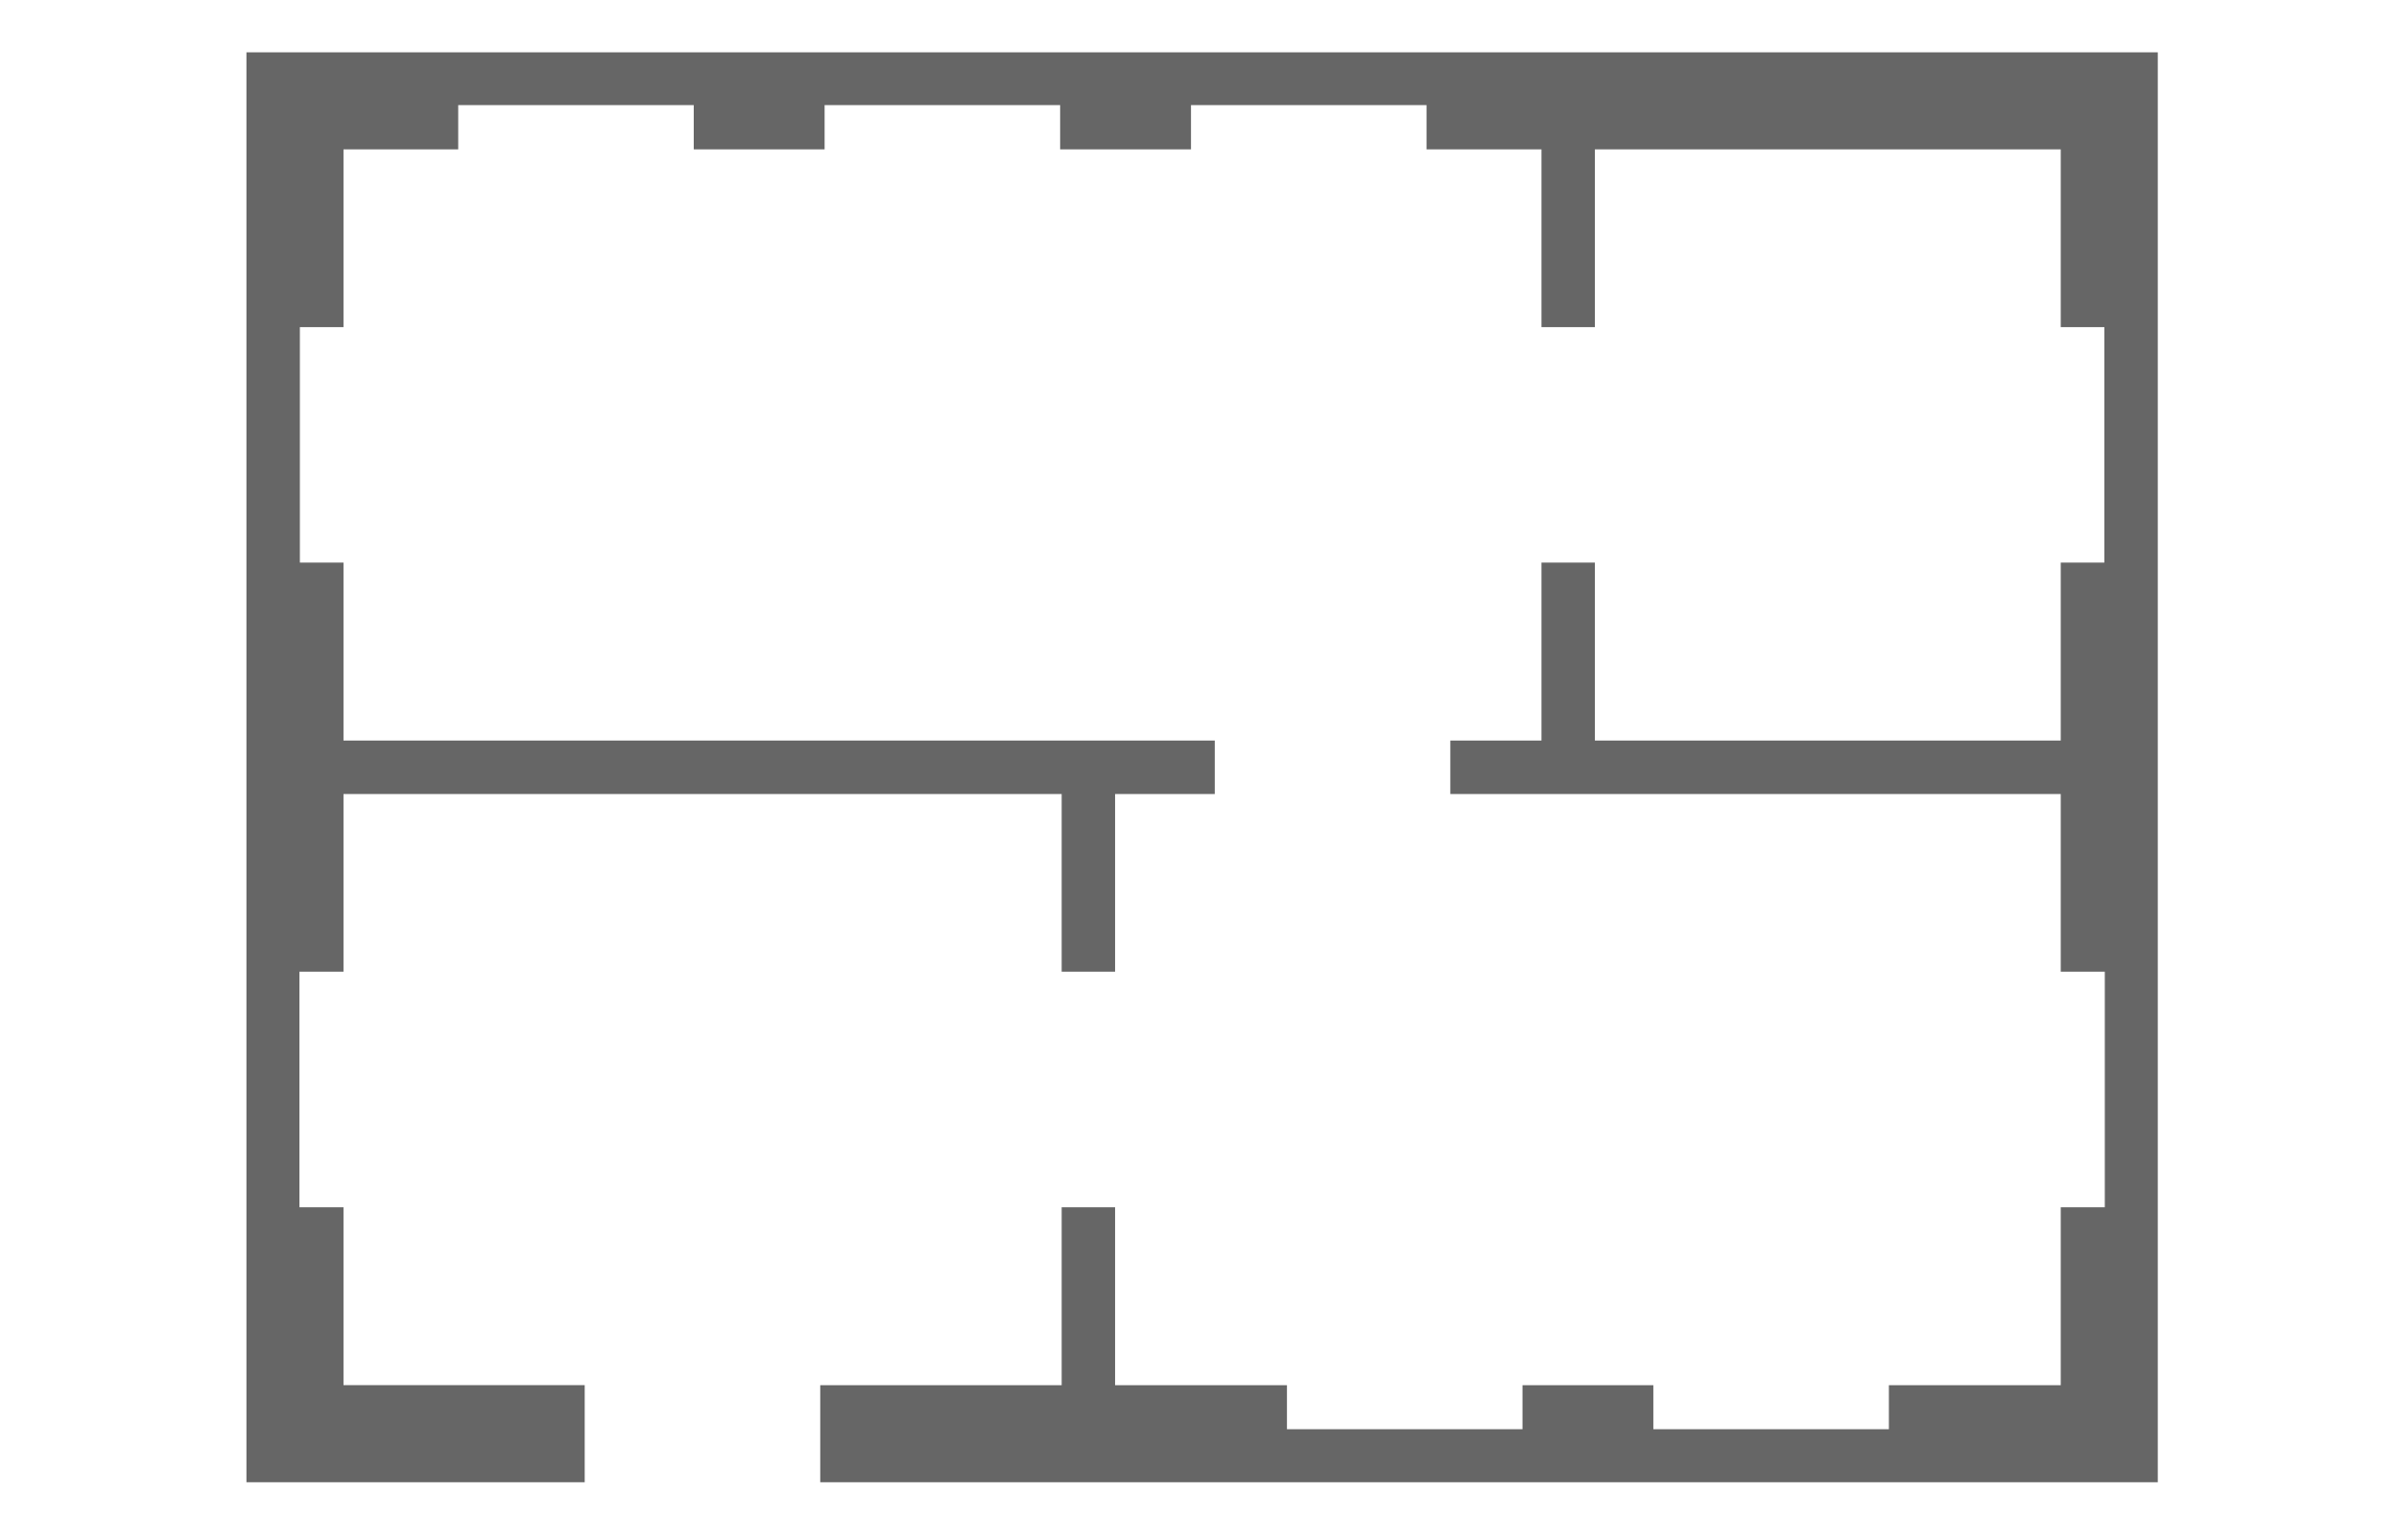 <?xml version="1.0" encoding="utf-8"?>
<!-- Generator: Adobe Illustrator 16.0.0, SVG Export Plug-In . SVG Version: 6.00 Build 0)  -->
<!DOCTYPE svg PUBLIC "-//W3C//DTD SVG 1.1//EN" "http://www.w3.org/Graphics/SVG/1.1/DTD/svg11.dtd">
<svg version="1.1" id="Layer_1" xmlns="http://www.w3.org/2000/svg" xmlns:xlink="http://www.w3.org/1999/xlink" x="0px" y="0px"
	 width="550px" height="353px" viewBox="0 0 550 353" enable-background="new 0 0 550 353" xml:space="preserve">
<g>
	<rect fill="none" width="550" height="353"/>
	<path fill="#666666" d="M482.45,75h-10V34.25h-106.8V75H353.4V34.25H327.05V24.1h-54v10.15h-30V24.1h-54v10.15h-30V24.1h-54v10.15
		h-26.3V75h-10v54h10v40.8H278.5v12.25h-22.85v40.75H243.4v-40.75H78.75v40.75h-10.1v54h10.1v40.8h55.3v22.25H56.5V12h438.2v327.85
		H188.05V317.6h55.35v-40.8h12.25v40.8h39.4V327.7h54V317.6h30V327.7h54V317.6h39.4v-40.8h10.1v-54h-10.1v-40.75H332.5V169.8h20.9
		V129h12.25v40.8h106.8V129h10V75"/>
</g>
</svg>
